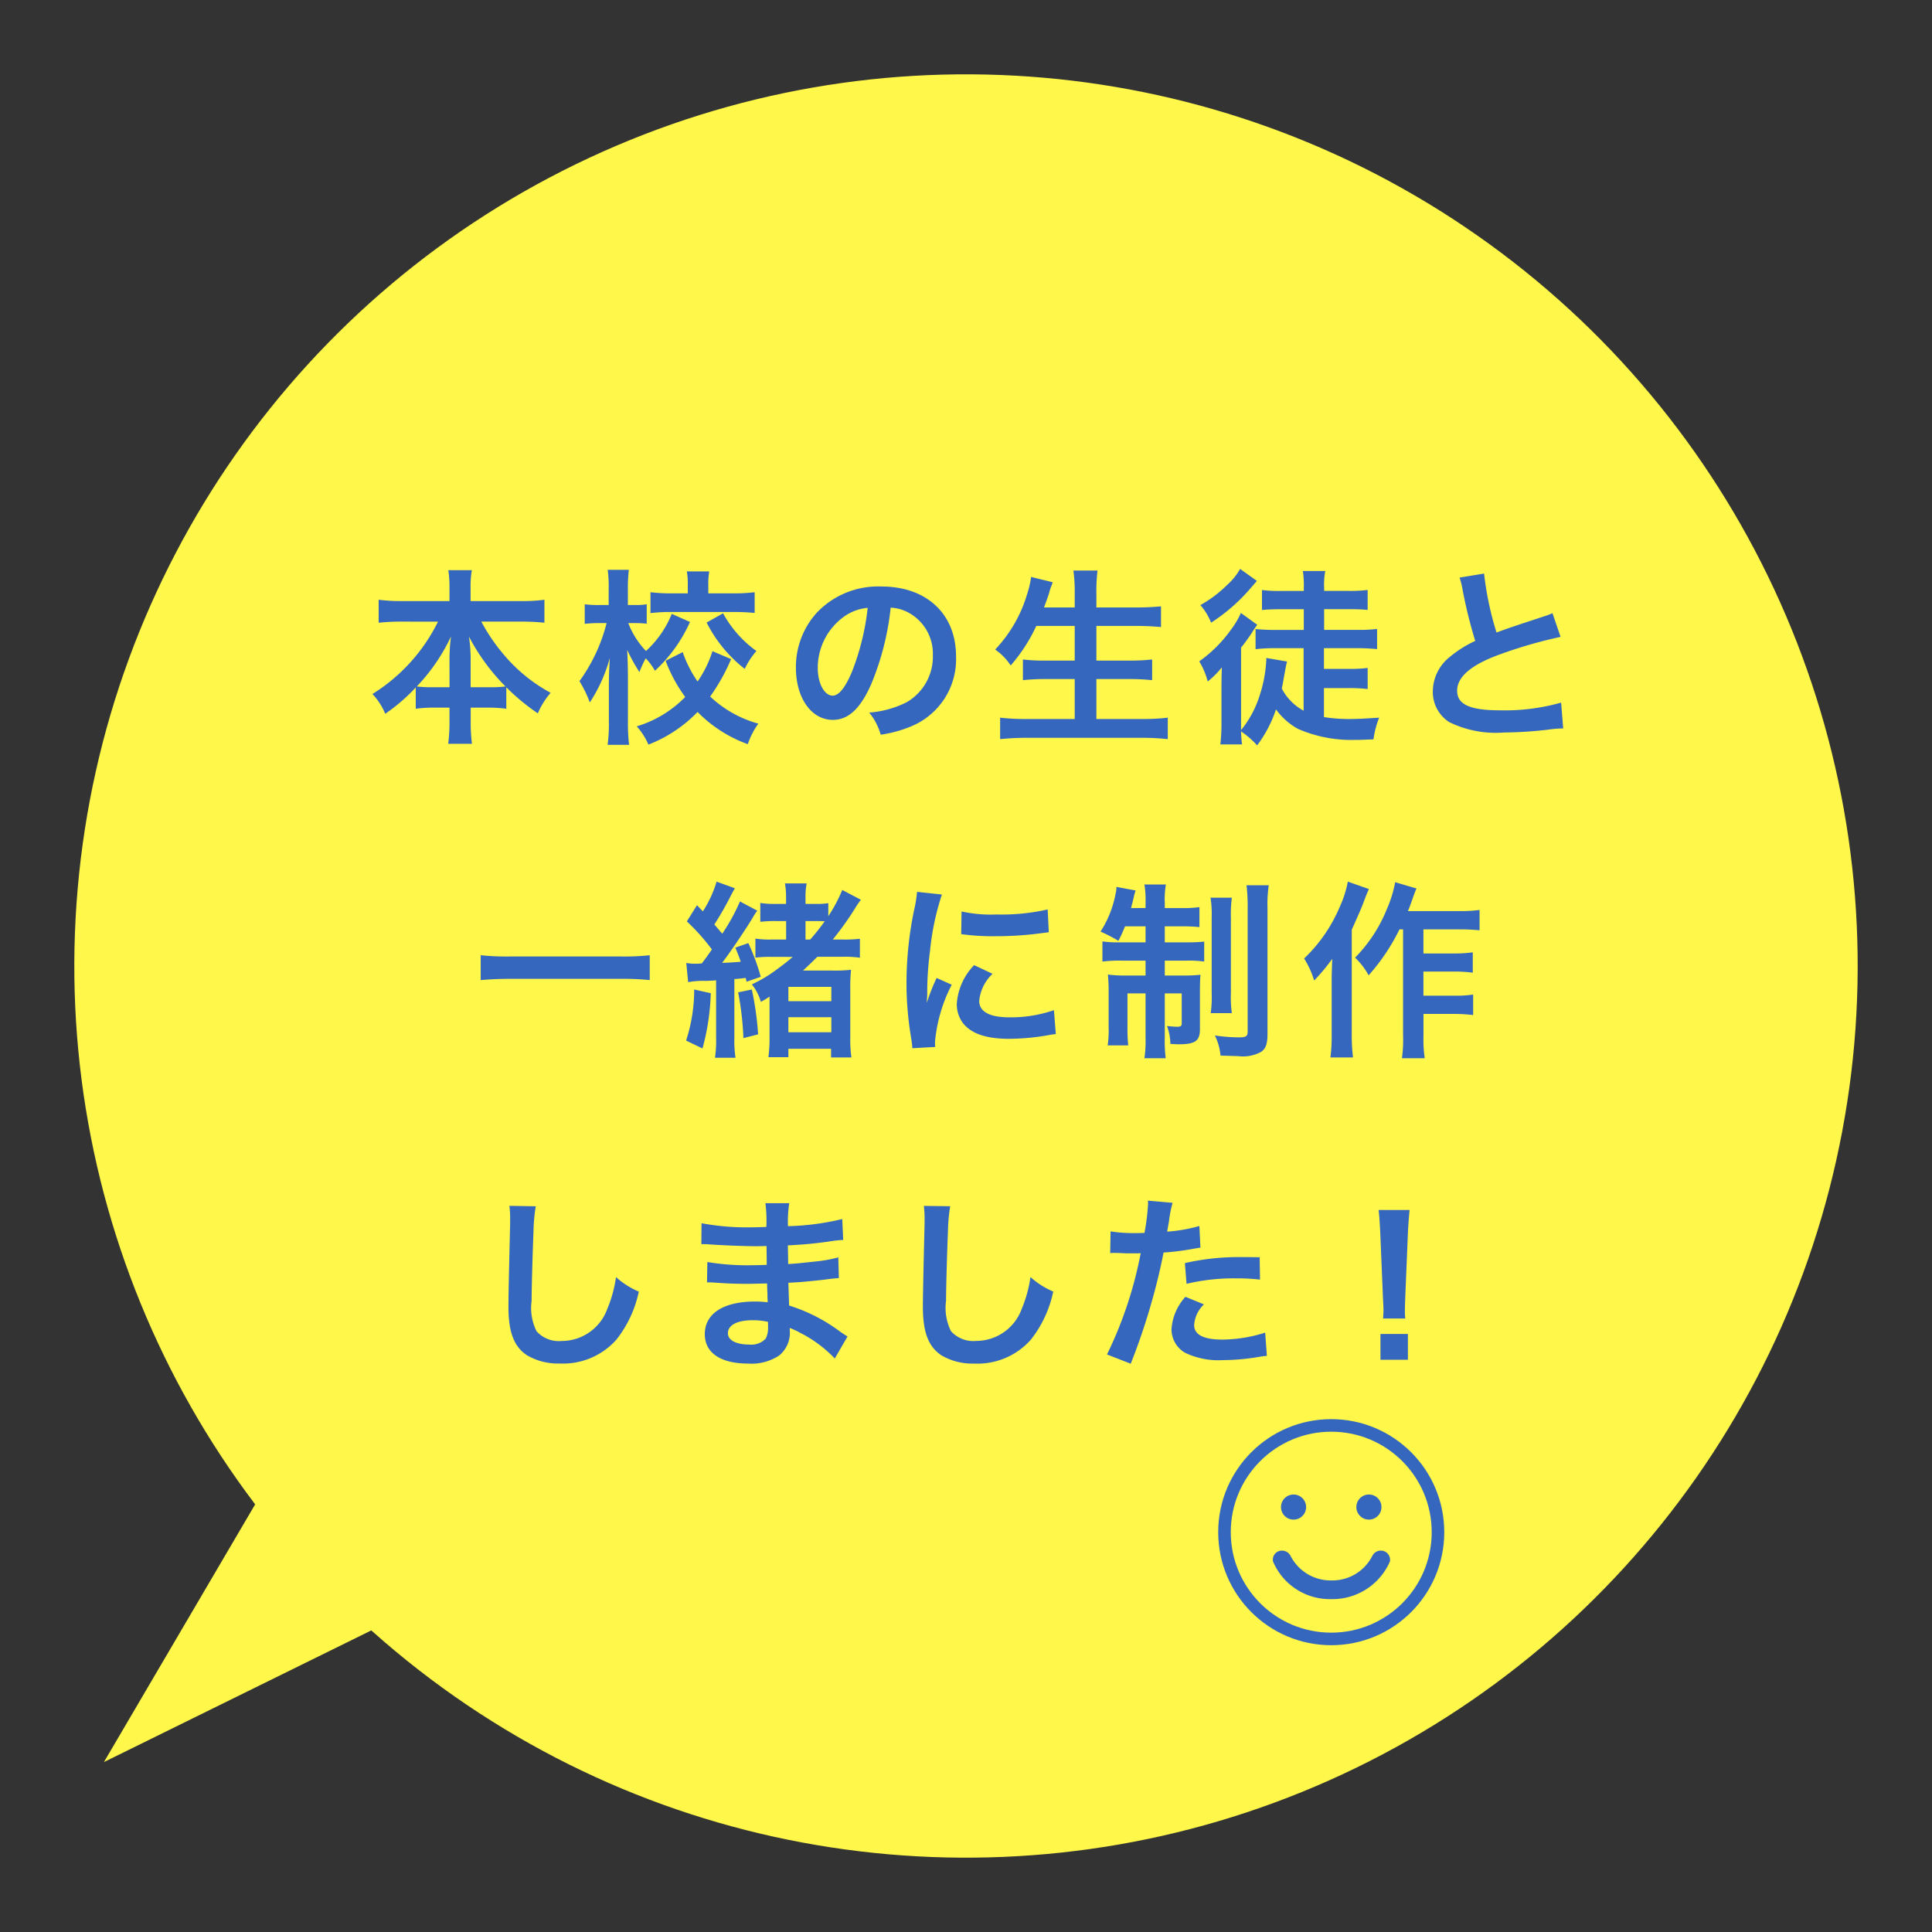 <svg xmlns="http://www.w3.org/2000/svg" width="153.836" height="153.836" viewBox="0 0 153.836 153.836">
  <rect x="0" y="0" width="153.836" height="153.836" fill="#333333" stroke="none"/>
  <g id="グループ_2231" data-name="グループ 2231" transform="translate(-841 -30)">
    <circle id="楕円形_1" data-name="楕円形 1" cx="71" cy="71" r="71" transform="translate(853.376 30) rotate(5)" fill="#fff84b"/>
    <path id="パス_13399" data-name="パス 13399" d="M-2987.781,8434.125l-16.066,29.707,31.2-16.742Z" transform="translate(4146.675 -8183.537) rotate(2)" fill="#fff84b"/>
    <path id="パス_13403" data-name="パス 13403" d="M-43.125-8.5a14.106,14.106,0,0,1-5.22,5.76,5.17,5.17,0,0,1,1.02,1.575,14.339,14.339,0,0,0,2.43-2.1v1.7a10.731,10.731,0,0,1,1.5-.09h1.185v1.02a13.851,13.851,0,0,1-.1,1.86h1.89a13.554,13.554,0,0,1-.1-1.86v-1.02h1.335a10.883,10.883,0,0,1,1.5.09v-1.71A16.722,16.722,0,0,0-35.175-1.2a6.121,6.121,0,0,1,1.02-1.635,12.835,12.835,0,0,1-3.27-2.52,14.874,14.874,0,0,1-2.25-3.15h3.21a17.716,17.716,0,0,1,1.815.09v-1.83a12.316,12.316,0,0,1-1.815.105H-40.53v-1.08a7.489,7.489,0,0,1,.1-1.38H-42.3a9.324,9.324,0,0,1,.09,1.395v1.065h-3.855a13,13,0,0,1-1.785-.105v1.83a17.128,17.128,0,0,1,1.785-.09Zm2.6,5.22v-2.37a12.121,12.121,0,0,0-.135-1.665,16.236,16.236,0,0,0,2.91,3.975,9.386,9.386,0,0,1-1.32.06Zm-1.68,0h-1.275a9.5,9.5,0,0,1-1.335-.06A14.875,14.875,0,0,0-42.09-7.32a14.689,14.689,0,0,0-.12,1.68ZM-21.27-6.15a9.031,9.031,0,0,1-1.185,2.415,9.521,9.521,0,0,1-1.185-2.34L-25-5.385a11.808,11.808,0,0,0,1.56,2.88A8.975,8.975,0,0,1-27.3-.165a5.262,5.262,0,0,1,.93,1.455,10.961,10.961,0,0,0,3.915-2.6,10.676,10.676,0,0,0,4,2.565,6,6,0,0,1,.84-1.635,9.061,9.061,0,0,1-3.84-2.16A15.454,15.454,0,0,0-19.785-5.52Zm-3.24-2.97a8.08,8.08,0,0,1-2.055,2.955,6.745,6.745,0,0,1-1.41-2.22h.6a8.449,8.449,0,0,1,.87.045V-9.885a5.2,5.2,0,0,1-.9.06h-.6V-11.07a12.872,12.872,0,0,1,.075-1.56h-1.68a10.115,10.115,0,0,1,.075,1.56v1.245h-.75a8.252,8.252,0,0,1-1.155-.06v1.56a8.819,8.819,0,0,1,1.155-.06h.585a13.482,13.482,0,0,1-2.16,4.62,9.938,9.938,0,0,1,.825,1.695,12.27,12.27,0,0,0,1.59-3.54c-.045.81-.06,1.23-.06,1.23l-.015.765V-.54a11.964,11.964,0,0,1-.1,1.845h1.71a14.882,14.882,0,0,1-.09-1.845V-4.17c0-.165-.015-.93-.015-.99-.03-.825-.03-.825-.045-1.095a13.533,13.533,0,0,0,.975,1.77,8.615,8.615,0,0,1,.5-1.095,4.711,4.711,0,0,1,.735.99,11.891,11.891,0,0,0,2.79-3.885Zm1.275-1.635H-24.54a12.432,12.432,0,0,1-1.665-.09V-9.18a13.328,13.328,0,0,1,1.68-.09h4.95c.66,0,1.17.03,1.665.075v-1.65a12.342,12.342,0,0,1-1.65.09H-21.6V-11.4a5.5,5.5,0,0,1,.075-1.1H-23.31a5.927,5.927,0,0,1,.075,1.125Zm1.5,2.325A10.9,10.9,0,0,0-18.7-4.74a6.158,6.158,0,0,1,.93-1.425,8.987,8.987,0,0,1-2.655-3ZM-7.08-9.615a3.278,3.278,0,0,1,1.515.45A3.716,3.716,0,0,1-3.72-5.835a4.2,4.2,0,0,1-2.085,3.75A7.972,7.972,0,0,1-8.79-1.26,4.785,4.785,0,0,1-7.875.5,9.807,9.807,0,0,0-5.52-.135a5.779,5.779,0,0,0,3.645-5.6c0-3.375-2.34-5.565-5.94-5.565a6.733,6.733,0,0,0-5.16,2.1,6.443,6.443,0,0,0-1.65,4.365c0,2.415,1.23,4.155,2.94,4.155,1.23,0,2.19-.885,3.045-2.82A21.7,21.7,0,0,0-7.08-9.615ZM-8.91-9.6a19.769,19.769,0,0,1-1.245,5.07c-.54,1.29-1.05,1.92-1.545,1.92-.66,0-1.185-.975-1.185-2.205a5.022,5.022,0,0,1,2.04-4.05A3.818,3.818,0,0,1-8.91-9.6ZM7.575-8.16V-5.4H5.25a13.765,13.765,0,0,1-1.8-.09v1.65a15.734,15.734,0,0,1,1.815-.09h2.31V-.75H3.72A17.587,17.587,0,0,1,1.635-.855V.855A19.289,19.289,0,0,1,3.765.75h9.18a17.487,17.487,0,0,1,2.04.105V-.855A16.441,16.441,0,0,1,12.9-.75H9.3V-3.93h2.595a16.675,16.675,0,0,1,1.845.09V-5.49a15.569,15.569,0,0,1-1.845.09H9.3V-8.16h3.165c.72,0,1.335.03,1.98.09V-9.72c-.615.06-1.26.09-2.025.09H9.3v-1.155a13.986,13.986,0,0,1,.09-1.785H7.47a12.231,12.231,0,0,1,.105,1.8v1.14H5.13q.293-.787.4-1.125a3.593,3.593,0,0,1,.15-.495,2.371,2.371,0,0,0,.135-.39l-1.71-.42a8.141,8.141,0,0,1-.33,1.4,10.879,10.879,0,0,1-2.535,4.38A4.551,4.551,0,0,1,2.475-5.01a13.253,13.253,0,0,0,2.04-3.15ZM25.8-1.41a4.216,4.216,0,0,1-1.74-1.77c.09-.39.105-.51.135-.69.21-1.155.21-1.155.285-1.455L22.83-5.61v.135a10.66,10.66,0,0,1-.5,2.76A8.3,8.3,0,0,1,20.82.135v-6.57a13.8,13.8,0,0,0,.855-1.17,7.181,7.181,0,0,1,.435-.645l-1.305-.945a6.3,6.3,0,0,1-.78,1.32A10.7,10.7,0,0,1,17.49-5.34a5.907,5.907,0,0,1,.675,1.605A7.213,7.213,0,0,0,19.29-4.86c-.03,1.005-.03,1.215-.03,1.845v2.55a13.861,13.861,0,0,1-.09,1.74H20.9A8.714,8.714,0,0,1,20.82.24,6.941,6.941,0,0,1,22.1,1.35a9.93,9.93,0,0,0,1.5-2.865A5.443,5.443,0,0,0,25.335.03,10.632,10.632,0,0,0,29.85.915c.345,0,.45,0,1.515-.045a7.211,7.211,0,0,1,.45-1.725c-1.2.075-1.725.105-2.31.105A12.852,12.852,0,0,1,27.42-.9V-3.21h1.965a11.479,11.479,0,0,1,1.515.075v-1.68a11.205,11.205,0,0,1-1.515.075H27.42V-6.39h2.67c.555,0,1.065.03,1.56.075V-7.92a12.064,12.064,0,0,1-1.56.075H27.435v-1.65H29.4c.57,0,1.035.015,1.5.06v-1.59a11.011,11.011,0,0,1-1.545.075h-1.92V-11.2a5.887,5.887,0,0,1,.09-1.335H25.74a7.641,7.641,0,0,1,.075,1.365v.225h-1.8a10.779,10.779,0,0,1-1.53-.075v1.59c.465-.045.975-.06,1.53-.06h1.8v1.65H23.55a15.613,15.613,0,0,1-1.575-.075v1.605A13.814,13.814,0,0,1,23.52-6.39H25.8ZM20.745-12.7a5.018,5.018,0,0,1-1.05,1.29,9.638,9.638,0,0,1-2.115,1.59,4.917,4.917,0,0,1,.855,1.4A14.382,14.382,0,0,0,21.6-11.19c.405-.465.405-.465.48-.555Zm17.475.69a6.375,6.375,0,0,1,.24.975,38.22,38.22,0,0,0,1.005,4.065,9.259,9.259,0,0,0-2.04,1.29A3.523,3.523,0,0,0,36.09-3,2.839,2.839,0,0,0,37.4-.5a8.4,8.4,0,0,0,4.35.825,31.7,31.7,0,0,0,3.51-.225A9.351,9.351,0,0,1,46.47,0l-.165-2.055a16.422,16.422,0,0,1-4.845.615c-2.415,0-3.435-.465-3.435-1.56S39.12-5.04,41.31-5.85a36.65,36.65,0,0,1,4.95-1.44l-.645-1.89a4.1,4.1,0,0,1-.57.225c-2.91.96-2.91.96-3.885,1.32a25.193,25.193,0,0,1-.99-4.695Zm-64.485,30.07a18.1,18.1,0,0,1-2.28.1h-8.88a19.343,19.343,0,0,1-2.3-.1v1.98c.675-.06,1.455-.1,2.3-.1h8.88a20.452,20.452,0,0,1,2.28.1Zm11.385.135c-.42.36-.72.6-1.275,1a10.48,10.48,0,0,1-1.98,1.185,4,4,0,0,1,.72,1.395c.345-.195.465-.27.69-.42V24.58a11.616,11.616,0,0,1-.09,1.6h1.59V25.51h3.4v.69h1.62a10.066,10.066,0,0,1-.09-1.62v-3.8a13.254,13.254,0,0,1,.06-1.56,11.525,11.525,0,0,1-1.485.06h-2.34c.42-.39.69-.645,1.14-1.095h2.025a7.85,7.85,0,0,1,1.365.075V16.75a10.37,10.37,0,0,1-1.395.06h-.765A24.27,24.27,0,0,0-9.93,14.35a6.4,6.4,0,0,1,.48-.705l-1.485-.78a11.837,11.837,0,0,1-1.11,2.085V13.915a5.589,5.589,0,0,1-.975.06h-.84V13.48a5.521,5.521,0,0,1,.09-1.14H-15.5a5.875,5.875,0,0,1,.09,1.125v.51h-.78A7.539,7.539,0,0,1-17.46,13.9v1.5a10.067,10.067,0,0,1,1.275-.06h.78v1.47H-16.53a7.585,7.585,0,0,1-1.32-.075V18.25a9.558,9.558,0,0,1,1.2-.06Zm1.02-1.38V15.34h.9c.2,0,.345,0,.63.015a18.206,18.206,0,0,1-1.155,1.455Zm-1.365,3.765h3.42v1.14h-3.42Zm0,2.415h3.42v1.2h-3.42Zm-7.17-4.26h-.18a3.829,3.829,0,0,1-.78-.06l.15,1.53a6.409,6.409,0,0,1,1.425-.1c.36-.015.63-.03.8-.045v4.575a9.147,9.147,0,0,1-.09,1.59h1.635a9.147,9.147,0,0,1-.09-1.59V19.96c.33-.03.375-.03.9-.09l.075.3,1.125-.39a16.714,16.714,0,0,0-.99-2.685l-1.035.36c.21.51.255.615.435,1.125q-.833.068-1.485.09c.69-.915,1.755-2.49,2.4-3.54a4.789,4.789,0,0,1,.4-.615l-1.38-.735a15.61,15.61,0,0,1-1.41,2.565c-.255-.3-.345-.4-.63-.735a24.253,24.253,0,0,0,1.335-2.34c.135-.255.21-.39.3-.54L-20.94,12.2a9.227,9.227,0,0,1-1.095,2.37l-.465-.495-.81,1.29A16.707,16.707,0,0,1-21.315,17.6c-.33.48-.33.48-.8,1.11Zm-.33,2.055a13.011,13.011,0,0,1-.645,4.065l1.305.63a18.4,18.4,0,0,0,.66-4.4Zm3.5.225a24.3,24.3,0,0,1,.42,3.645l1.17-.3a24.408,24.408,0,0,0-.5-3.57Zm15.69,4.35c-.015-.195-.015-.315-.015-.405A12.314,12.314,0,0,1-2.22,20.41l-1.2-.54a15.3,15.3,0,0,0-.78,1.98c.015-.375.03-.5.03-.825a25.045,25.045,0,0,1,.225-3.315A20.68,20.68,0,0,1-3,13.225l-1.98-.21a9.815,9.815,0,0,1-.225,1.4,28.8,28.8,0,0,0-.615,5.865,26.164,26.164,0,0,0,.39,4.485c.045.345.06.435.075.7Zm2.07-8.985a17.806,17.806,0,0,0,2.7.165,26.868,26.868,0,0,0,3.21-.18c.72-.09.945-.12,1.065-.135l-.09-1.815a16.541,16.541,0,0,1-4.08.4,10.815,10.815,0,0,1-2.775-.24ZM-.435,18.85a4.9,4.9,0,0,0-1.38,3.09,2.513,2.513,0,0,0,.45,1.47c.66.885,1.86,1.305,3.72,1.305a18.5,18.5,0,0,0,3.1-.285,5.013,5.013,0,0,1,.615-.09l-.15-1.905a10.541,10.541,0,0,1-3.57.57C.8,23-.03,22.555-.03,21.7a3.393,3.393,0,0,1,1.065-2.16Zm13.65-3.09v1.275h-2.1A8.329,8.329,0,0,1,9.78,16.96v1.605a10.754,10.754,0,0,1,1.545-.075h1.89v1.185H11.67a10.413,10.413,0,0,1-1.455-.075,12.688,12.688,0,0,1,.06,1.41v2.76a8.5,8.5,0,0,1-.075,1.47h1.635a12.538,12.538,0,0,1-.06-1.455V21.1h1.44v3.525a9.413,9.413,0,0,1-.09,1.635H14.82a10.775,10.775,0,0,1-.075-1.62V21.1h1.35v2.4c0,.195-.09.255-.375.255-.165,0-.555-.03-.8-.06a4.154,4.154,0,0,1,.27,1.425c.42.03.555.03.69.03,1.29,0,1.665-.27,1.665-1.2v-3c0-.675.015-.975.045-1.335a11.577,11.577,0,0,1-1.4.06H14.745V18.49h1.7a8.636,8.636,0,0,1,1.44.075v-1.59a12.116,12.116,0,0,1-1.38.06H14.745V15.76H16.02a12.95,12.95,0,0,1,1.485.06V14.23a9.263,9.263,0,0,1-1.485.075H14.745v-.45a6.745,6.745,0,0,1,.09-1.425h-1.71a7.43,7.43,0,0,1,.09,1.455v.42H12.06c.075-.3.165-.63.2-.8a4.572,4.572,0,0,1,.165-.6l-1.53-.285a2.321,2.321,0,0,1-.075.585A8.374,8.374,0,0,1,9.63,16.18a11.727,11.727,0,0,1,1.425.735,12.326,12.326,0,0,0,.525-1.155Zm5.175-2.28a8.648,8.648,0,0,1,.09,1.59v6a9.379,9.379,0,0,1-.075,1.6h1.68a9.391,9.391,0,0,1-.075-1.59V15.04a10.358,10.358,0,0,1,.075-1.56Zm2.865-.99a14.018,14.018,0,0,1,.09,1.86v9.8c0,.36-.135.45-.675.45a13.614,13.614,0,0,1-1.935-.15,4.537,4.537,0,0,1,.45,1.6c.885.03,1.35.045,1.425.045a3,3,0,0,0,1.815-.345c.36-.255.5-.63.5-1.425V14.305a10.235,10.235,0,0,1,.1-1.815ZM33.72,16v8.46a10.541,10.541,0,0,1-.09,1.8h1.815a10.149,10.149,0,0,1-.1-1.8V22.735H37.8a11.688,11.688,0,0,1,1.5.09V21.19a8.636,8.636,0,0,1-1.5.09H35.34V19.36h2.43a11.521,11.521,0,0,1,1.5.09V17.83a10.355,10.355,0,0,1-1.485.09H35.34V16h2.85a15.679,15.679,0,0,1,1.62.075v-1.62a11.12,11.12,0,0,1-1.62.09H34.11c.135-.33.15-.375.375-1.005.1-.3.15-.435.3-.795l-1.695-.5a9.678,9.678,0,0,1-.675,2.175A11.708,11.708,0,0,1,29.9,18.25a6.082,6.082,0,0,1,1.08,1.41A16.312,16.312,0,0,0,33.435,16Zm-4.4-3.8a8.445,8.445,0,0,1-.63,1.98,12.249,12.249,0,0,1-2.85,4.14,7.1,7.1,0,0,1,.8,1.755,15.637,15.637,0,0,0,1.44-1.725c-.045,1.26-.045,1.335-.045,1.71V24.34a13.266,13.266,0,0,1-.1,1.86h1.8a13.85,13.85,0,0,1-.1-1.86V16.03c.78-1.755.78-1.755,1.02-2.4.135-.36.18-.465.345-.84ZM-37.44,38.015a7.46,7.46,0,0,1,.06,1.02c0,.21,0,.525-.015.975-.09,3.765-.12,5.265-.12,6.045,0,2.01.435,3.165,1.47,3.855a4.89,4.89,0,0,0,2.625.66,5.677,5.677,0,0,0,4.5-1.9,9.24,9.24,0,0,0,1.785-3.825,6.478,6.478,0,0,1-1.815-1.155,10.056,10.056,0,0,1-.69,2.52,3.859,3.859,0,0,1-3.63,2.565,2.375,2.375,0,0,1-2.01-.78,4.169,4.169,0,0,1-.39-2.415c0-1.065.09-4.11.15-5.505a13.712,13.712,0,0,1,.18-2.025Zm26.925,10.4c-.21-.12-.285-.18-.54-.345a13.417,13.417,0,0,0-4.11-2.115c-.015-.36-.015-.36-.06-1.815.585-.03.81-.045,1.02-.06,1.125-.1,1.8-.18,2.025-.21.345-.045.72-.09.975-.1l-.045-1.65a11.1,11.1,0,0,1-1.86.33c-1.38.15-1.38.15-2.13.2-.015-.93-.015-1.11-.03-1.485,1.32-.075,1.9-.12,3.225-.3a9.382,9.382,0,0,1,1.185-.135l-.075-1.665a20.294,20.294,0,0,1-4.32.57,9.3,9.3,0,0,1,.1-1.83h-1.9a10.7,10.7,0,0,1,.075,1.89c-.375.015-.885.03-1.125.03A19.724,19.724,0,0,1-22.14,39.4l-.015,1.665h.24c.045,0,.165,0,.33.015,1,.075,2.94.15,3.675.15.225,0,.465,0,.945-.015.015.855.015,1.365.015,1.5-.42.015-.93.03-1.23.03a19.342,19.342,0,0,1-3.495-.255l-.03,1.62c.225,0,.375,0,.57.015,1.245.09,1.8.1,2.715.1.315,0,.78-.015,1.5-.03.015.6.015.6.03.81v.33a2.89,2.89,0,0,1,.015.36,7.837,7.837,0,0,0-1.005-.06c-2.52,0-4,.96-4,2.6,0,1.485,1.26,2.34,3.45,2.34a3.994,3.994,0,0,0,2.475-.645,2.34,2.34,0,0,0,.84-2.025v-.165a6.674,6.674,0,0,1,.81.375,10.121,10.121,0,0,1,2.775,2.055Zm-6.33-1.155v.36a1.9,1.9,0,0,1-.18.96,1.558,1.558,0,0,1-1.305.48c-1.065,0-1.71-.345-1.71-.9,0-.645.735-1.035,1.95-1.035A5.265,5.265,0,0,1-16.845,47.255Zm12.405-9.24a7.46,7.46,0,0,1,.06,1.02c0,.21,0,.525-.015.975-.09,3.765-.12,5.265-.12,6.045,0,2.01.435,3.165,1.47,3.855a4.89,4.89,0,0,0,2.625.66,5.677,5.677,0,0,0,4.5-1.9A9.24,9.24,0,0,0,5.865,44.84,6.478,6.478,0,0,1,4.05,43.685a10.056,10.056,0,0,1-.69,2.52A3.859,3.859,0,0,1-.27,48.77a2.375,2.375,0,0,1-2.01-.78,4.169,4.169,0,0,1-.39-2.415c0-1.065.09-4.11.15-5.505a13.712,13.712,0,0,1,.18-2.025ZM10.4,41.78a2.24,2.24,0,0,1,.285-.015c.12,0,.33,0,.6.015s.405.015.48.015h.87a1.27,1.27,0,0,0,.195-.015,32.048,32.048,0,0,1-2.685,8.07l1.89.735a50.855,50.855,0,0,0,1.68-4.965c.39-1.365.765-2.955.93-3.885a20.448,20.448,0,0,0,2.46-.315c.36-.06.36-.06.48-.075L17.5,39.62a12.449,12.449,0,0,1-2.565.45c.06-.345.075-.435.15-.855a8.523,8.523,0,0,1,.285-1.44L13.4,37.6a2.035,2.035,0,0,1,.015.27,18.206,18.206,0,0,1-.285,2.3c-.345.015-.51.015-.69.015a11.934,11.934,0,0,1-2.01-.135Zm11.9.33c-.945-.015-1.08-.015-1.485-.015a19.25,19.25,0,0,0-4.47.48l.135,1.65a16.188,16.188,0,0,1,3.96-.435,15.615,15.615,0,0,1,1.89.1Zm-5.91,3.15a4.23,4.23,0,0,0-1.11,2.6A2.167,2.167,0,0,0,16.335,49.7a6.091,6.091,0,0,0,3.015.6,17.456,17.456,0,0,0,2.79-.24c.345-.06.465-.075.735-.1L22.74,48.11a11.48,11.48,0,0,1-3.405.555c-1.5,0-2.25-.39-2.25-1.155a2.489,2.489,0,0,1,.78-1.65Zm17.505,1.725a5.357,5.357,0,0,1-.03-.63c0-.21,0-.21.03-1.08l.21-5.1c.03-.645.09-1.425.135-1.83H31.77c.06.42.1,1.17.135,1.83l.21,5.1c.045.9.045.9.045,1.065s-.015.33-.03.645Zm.21,3.285V48.215H31.92V50.27Z" transform="translate(919 88)" fill="#3567bf"/>
    <g id="グループ_2229" data-name="グループ 2229" transform="translate(-62 -18)">
      <circle id="楕円形_59" data-name="楕円形 59" cx="1" cy="1" r="1" transform="translate(1005 167)" fill="#3567bf"/>
      <circle id="楕円形_60" data-name="楕円形 60" cx="1" cy="1" r="1" transform="translate(1011 167)" fill="#3567bf"/>
      <path id="パス_13401" data-name="パス 13401" d="M-3.807.747A4.406,4.406,0,0,0-1.17-3.411,4.481,4.481,0,0,0-3.8-7.587a.232.232,0,0,0-.234.234.256.256,0,0,0,.153.234,4.063,4.063,0,0,1,2.223,3.69A4.088,4.088,0,0,1-3.879.279a.268.268,0,0,0-.153.243A.217.217,0,0,0-3.807.747Z" transform="translate(1005.597 176) rotate(90)" fill="#3567bf" stroke="#3567bf" stroke-width="1"/>
    </g>
    <g id="楕円形_61" data-name="楕円形 61" transform="translate(938 143)" fill="none" stroke="#3567bf" stroke-width="1">
      <circle cx="9" cy="9" r="9" stroke="none"/>
      <circle cx="9" cy="9" r="8.5" fill="none"/>
    </g>
  </g>
</svg>
